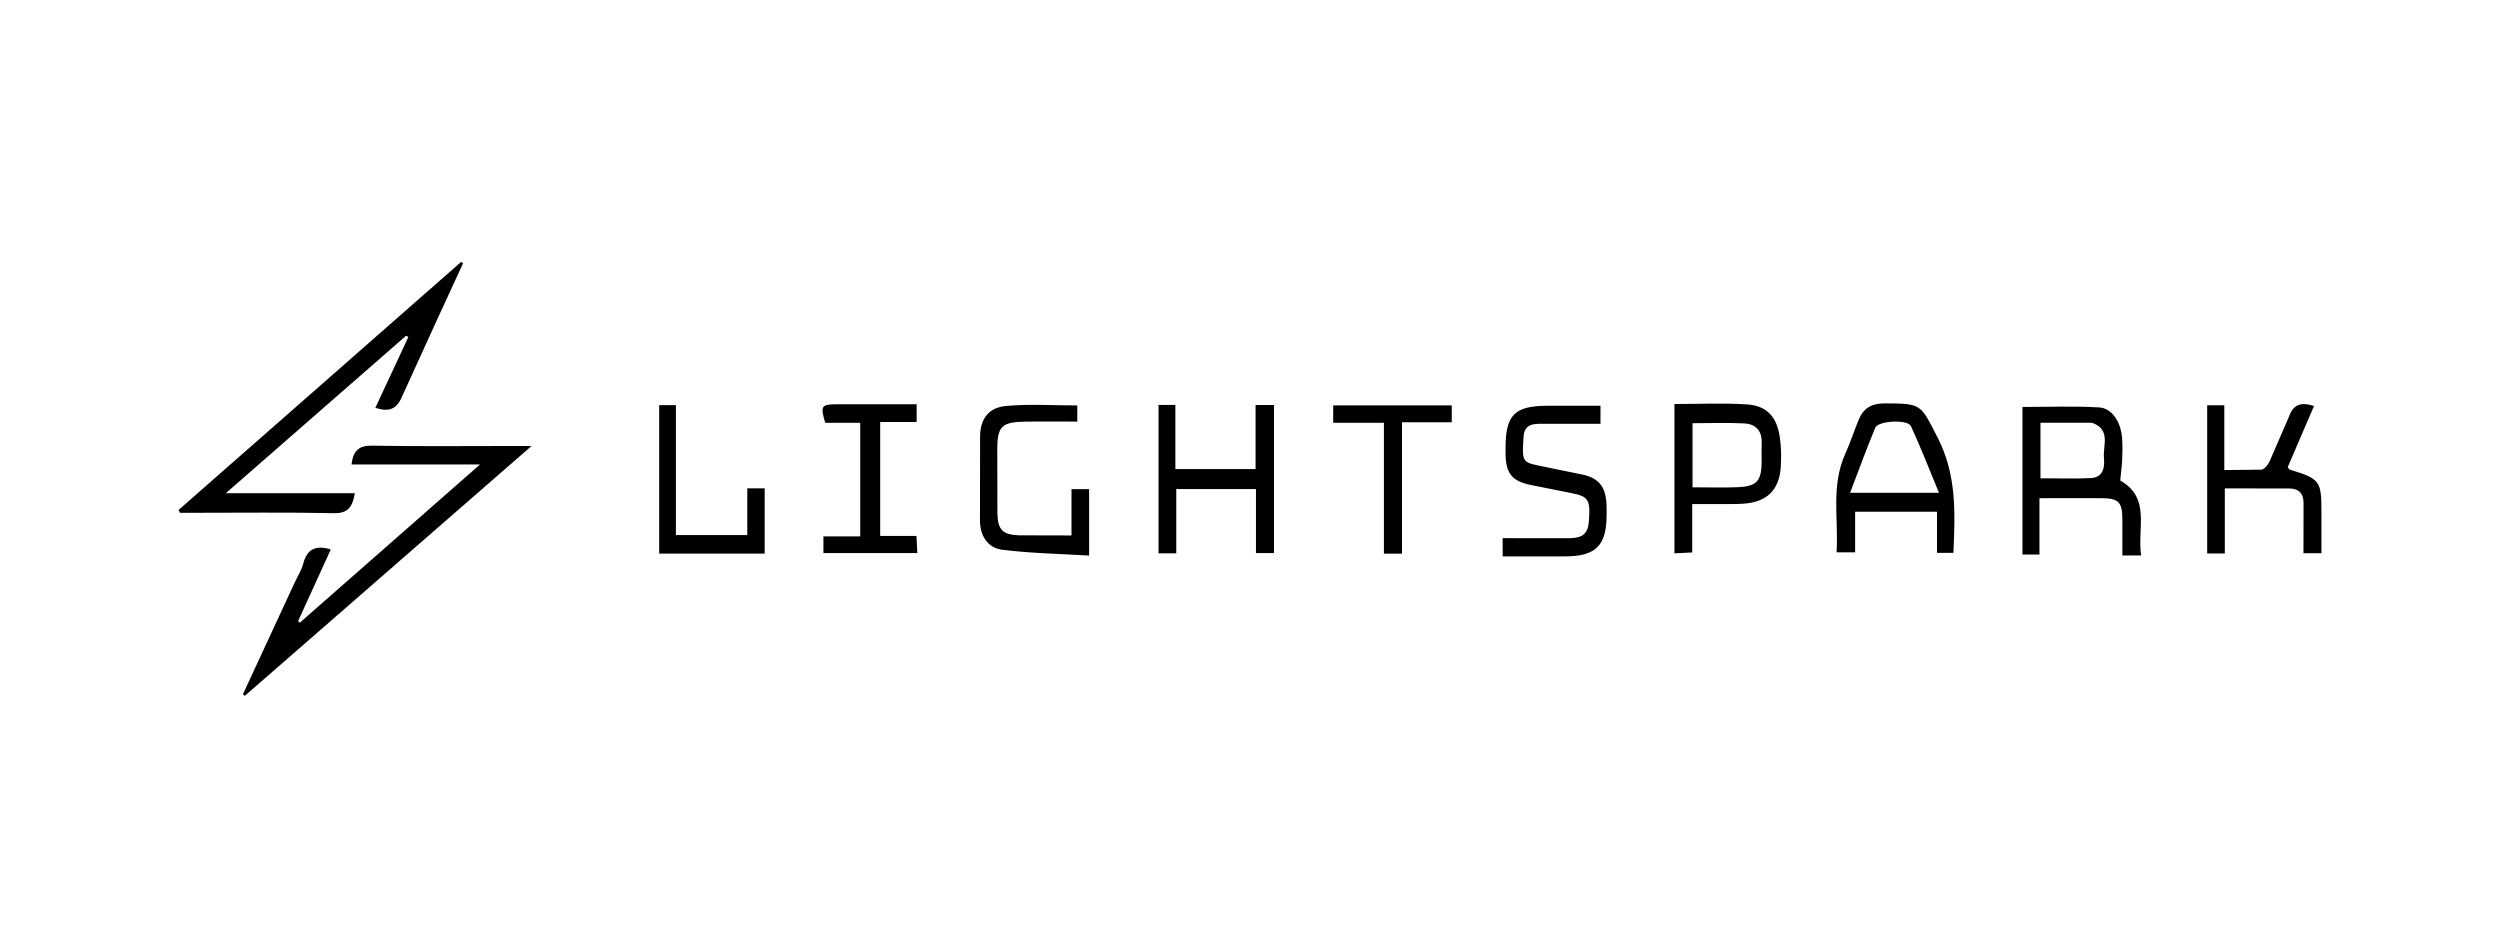 <?xml version="1.0" encoding="utf-8"?><svg width="210" height="80" viewBox="0 0 210 80" fill="none" xmlns="http://www.w3.org/2000/svg">
<path d="M38.902 22.108L36.702 26.882L33.772 33.31C33.317 34.403 32.652 34.619 31.528 34.257L34.301 28.315L34.117 28.196L18.974 41.426H29.808C29.614 42.529 29.284 43.134 28.041 43.107C24.094 43.026 20.142 43.075 16.195 43.075H15.119L15 42.837L38.735 22C38.789 22.038 38.845 22.074 38.902 22.108ZM20.407 58.316L24.753 48.935C25.002 48.4 25.332 47.886 25.478 47.33C25.797 46.092 26.554 45.778 27.787 46.151L25.045 52.163L25.18 52.309L40.324 39.014H29.527C29.673 37.83 30.16 37.414 31.279 37.436C35.264 37.506 39.248 37.463 43.238 37.463H44.65L20.563 58.451C20.509 58.408 20.461 58.364 20.407 58.321V58.316ZM171.314 41.847V46.578H169.887V34.186C172.028 34.186 174.19 34.094 176.337 34.224C177.413 34.289 178.148 35.457 178.251 36.76C178.299 37.344 178.294 37.938 178.267 38.528C178.24 39.112 178.164 39.696 178.099 40.361C180.705 41.842 179.505 44.394 179.856 46.659H178.278V43.534C178.261 42.177 177.942 41.858 176.558 41.847C174.866 41.837 173.179 41.847 171.309 41.847H171.314ZM171.395 40.177C172.844 40.177 174.228 40.225 175.612 40.161C176.661 40.112 176.812 39.269 176.731 38.474C176.629 37.441 177.331 36.106 175.78 35.533C175.747 35.522 175.709 35.511 175.672 35.511H171.4V40.177H171.395ZM164.08 46.443H162.707V42.988H155.83V46.394H154.273C154.44 43.615 153.791 40.815 154.997 38.133C155.419 37.198 155.738 36.214 156.127 35.262C156.516 34.305 157.208 33.884 158.279 33.884C161.469 33.889 161.312 33.943 162.777 36.792C164.361 39.885 164.237 43.086 164.085 46.443H164.08ZM155.408 41.393H162.874C162.047 39.398 161.339 37.571 160.517 35.792C160.252 35.214 157.776 35.333 157.527 35.922C156.797 37.663 156.154 39.447 155.408 41.393ZM97.315 34.013H98.731V39.404H105.468V34.019H107.014V46.459H105.5V41.08H98.807V46.481H97.315V34.013ZM194.378 34.1L192.167 39.242C192.259 39.35 192.291 39.436 192.351 39.452C194.87 40.215 195 40.388 195 42.988V46.47H193.492L193.497 42.296C193.513 41.469 193.113 41.042 192.318 41.031L186.885 41.026V46.492H185.403V34.04H186.842V39.485L189.945 39.452C190.199 39.431 190.513 39.052 190.642 38.766L192.264 35.024C192.648 33.927 193.308 33.765 194.378 34.1ZM134.441 34.078V35.597H129.548C128.775 35.597 128.056 35.614 127.981 36.684C127.84 38.685 127.878 38.82 129.154 39.09L132.944 39.869C134.236 40.15 134.825 40.831 134.933 42.156C134.966 42.523 134.955 42.891 134.955 43.258C134.955 45.816 134.047 46.73 131.5 46.735H126.223V45.205L131.652 45.21C132.592 45.221 133.349 45.07 133.452 43.918C133.62 41.988 133.463 41.707 131.998 41.42L128.532 40.728C127.013 40.404 126.505 39.771 126.467 38.193V37.641C126.467 34.851 127.218 34.089 129.992 34.084H134.452L134.441 34.078ZM140.653 46.486V33.938C142.708 33.938 144.735 33.84 146.741 33.97C148.385 34.073 149.239 34.992 149.493 36.652C149.623 37.517 149.645 38.42 149.58 39.29C149.434 41.204 148.374 42.193 146.422 42.312C145.725 42.356 145.022 42.339 144.319 42.339H142.146V46.405L140.653 46.481V46.486ZM142.173 40.934C143.503 40.934 144.752 40.977 145.995 40.923C147.574 40.853 147.963 40.398 147.979 38.793C147.979 38.279 147.958 37.76 147.979 37.246C148.033 36.198 147.493 35.614 146.503 35.565C145.081 35.495 143.654 35.549 142.173 35.549V40.934ZM90.492 34.062V35.414C88.983 35.414 87.518 35.392 86.053 35.419C84.144 35.457 83.782 35.83 83.771 37.701L83.782 43.112C83.814 44.491 84.209 44.907 85.566 44.967L90.005 44.978V41.085H91.486V46.67C89.043 46.519 86.593 46.481 84.182 46.178C82.987 46.027 82.328 45.021 82.317 43.761L82.328 36.581C82.365 35.149 83.068 34.23 84.517 34.1C86.48 33.921 88.464 34.057 90.492 34.057V34.062ZM73.937 45.021H76.981L77.056 46.459H69.168V45.059H72.261V35.516H69.32C68.892 34.084 68.979 33.965 70.331 33.959H76.997V35.446H73.937V45.021ZM64.232 46.502H55.371V34.03H56.776V44.945H62.772V41.02H64.232V46.502ZM117.768 46.508H116.248V35.516H111.988V34.051H121.947V35.473H117.768V46.508Z" fill="black"/>
</svg>
